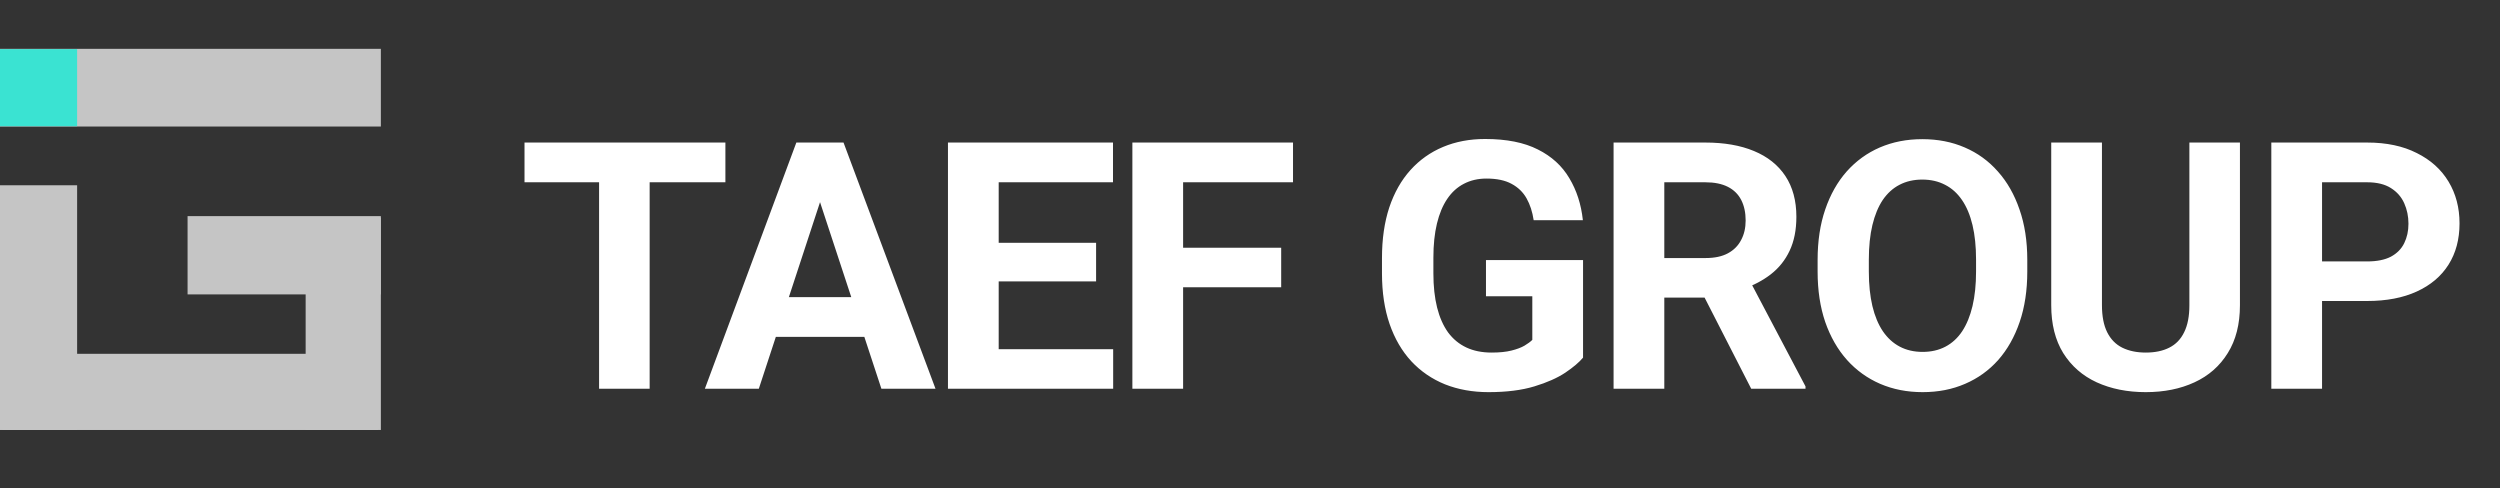 <svg width="256" height="50" viewBox="0 0 256 50" fill="none" xmlns="http://www.w3.org/2000/svg">
<rect x="0" y="0" width="256" height="50" fill="#333333" stroke="none"/>
<rect y="5" width="39" height="7.957" fill="#C5C5C5"/>
<rect y="18.972" width="7.898" height="25.058" fill="#C5C5C5"/>
<rect y="5.03" width="7.898" height="7.898" fill="#3AE3D2"/>
<rect x="0.292" y="36.23" width="38.415" height="7.8" fill="#C5C5C5"/>
<rect x="31.298" y="22.287" width="7.703" height="21.742" fill="#C5C5C5"/>
<rect x="19.207" y="22.131" width="19.793" height="8.016" fill="#C5C5C5"/>
<path d="M66.524 14.597V39.809H61.346V14.597H66.524ZM74.281 14.597V18.666H53.71V14.597H74.281ZM84.559 18.908L77.702 39.809H72.178L81.546 14.597H85.061L84.559 18.908ZM90.256 39.809L83.382 18.908L82.828 14.597H86.377L95.797 39.809H90.256ZM89.944 30.423V34.492H76.629V30.423H89.944ZM113.988 35.757V39.809H100.569V35.757H113.988ZM102.266 14.597V39.809H97.071V14.597H102.266ZM112.24 24.865V28.813H100.569V24.865H112.24ZM113.971 14.597V18.666H100.569V14.597H113.971ZM121.15 14.597V39.809H115.955V14.597H121.15ZM131.193 25.367V29.419H119.73V25.367H131.193ZM132.405 14.597V18.666H119.73V14.597H132.405ZM162.104 26.631V36.622C161.711 37.096 161.105 37.609 160.285 38.163C159.466 38.706 158.41 39.174 157.117 39.566C155.824 39.959 154.26 40.155 152.424 40.155C150.796 40.155 149.313 39.889 147.974 39.358C146.635 38.816 145.48 38.025 144.511 36.986C143.553 35.947 142.814 34.677 142.294 33.176C141.775 31.664 141.515 29.938 141.515 27.999V26.423C141.515 24.484 141.763 22.758 142.26 21.246C142.768 19.734 143.489 18.458 144.424 17.419C145.359 16.38 146.473 15.589 147.766 15.047C149.059 14.504 150.496 14.233 152.078 14.233C154.271 14.233 156.072 14.591 157.48 15.307C158.889 16.011 159.962 16.992 160.701 18.25C161.451 19.497 161.913 20.928 162.086 22.545H157.047C156.92 21.69 156.678 20.946 156.32 20.311C155.962 19.676 155.449 19.18 154.779 18.822C154.121 18.464 153.267 18.285 152.216 18.285C151.35 18.285 150.577 18.464 149.896 18.822C149.226 19.168 148.661 19.682 148.199 20.363C147.737 21.044 147.385 21.887 147.143 22.891C146.9 23.895 146.779 25.061 146.779 26.389V27.999C146.779 29.315 146.906 30.481 147.16 31.497C147.414 32.501 147.789 33.35 148.286 34.042C148.794 34.723 149.417 35.237 150.156 35.583C150.895 35.93 151.755 36.103 152.736 36.103C153.555 36.103 154.236 36.034 154.779 35.895C155.333 35.757 155.778 35.589 156.112 35.393C156.459 35.185 156.724 34.989 156.909 34.804V30.337H152.164V26.631H162.104ZM165.23 14.597H174.633C176.56 14.597 178.217 14.885 179.602 15.462C180.999 16.04 182.073 16.894 182.823 18.025C183.573 19.157 183.949 20.547 183.949 22.198C183.949 23.549 183.718 24.709 183.256 25.679C182.806 26.637 182.165 27.439 181.334 28.086C180.514 28.721 179.55 29.229 178.442 29.609L176.797 30.475H168.624L168.589 26.423H174.667C175.579 26.423 176.335 26.262 176.936 25.939C177.536 25.615 177.986 25.165 178.286 24.588C178.598 24.011 178.754 23.341 178.754 22.579C178.754 21.771 178.604 21.073 178.304 20.484C178.003 19.895 177.548 19.445 176.936 19.133C176.324 18.822 175.556 18.666 174.633 18.666H170.425V39.809H165.23V14.597ZM179.325 39.809L173.576 28.57L179.066 28.536L184.884 39.566V39.809H179.325ZM207.594 26.614V27.809C207.594 29.725 207.335 31.445 206.815 32.969C206.296 34.492 205.563 35.791 204.616 36.865C203.669 37.927 202.538 38.741 201.222 39.306C199.918 39.872 198.469 40.155 196.876 40.155C195.294 40.155 193.846 39.872 192.53 39.306C191.225 38.741 190.094 37.927 189.136 36.865C188.178 35.791 187.433 34.492 186.902 32.969C186.383 31.445 186.123 29.725 186.123 27.809V26.614C186.123 24.686 186.383 22.966 186.902 21.454C187.421 19.93 188.154 18.631 189.101 17.558C190.059 16.484 191.191 15.664 192.495 15.099C193.811 14.533 195.26 14.25 196.841 14.25C198.434 14.25 199.883 14.533 201.188 15.099C202.504 15.664 203.635 16.484 204.581 17.558C205.54 18.631 206.278 19.93 206.798 21.454C207.329 22.966 207.594 24.686 207.594 26.614ZM202.348 27.809V26.579C202.348 25.24 202.226 24.063 201.984 23.047C201.742 22.031 201.384 21.177 200.91 20.484C200.437 19.791 199.86 19.272 199.179 18.926C198.498 18.568 197.719 18.389 196.841 18.389C195.964 18.389 195.185 18.568 194.504 18.926C193.834 19.272 193.263 19.791 192.789 20.484C192.328 21.177 191.976 22.031 191.733 23.047C191.491 24.063 191.369 25.24 191.369 26.579V27.809C191.369 29.136 191.491 30.314 191.733 31.341C191.976 32.357 192.333 33.217 192.807 33.921C193.28 34.614 193.857 35.139 194.538 35.497C195.219 35.855 195.999 36.034 196.876 36.034C197.753 36.034 198.532 35.855 199.214 35.497C199.895 35.139 200.466 34.614 200.928 33.921C201.39 33.217 201.742 32.357 201.984 31.341C202.226 30.314 202.348 29.136 202.348 27.809ZM224.193 14.597H229.37V31.254C229.37 33.194 228.955 34.827 228.123 36.155C227.304 37.482 226.167 38.481 224.712 39.151C223.269 39.82 221.607 40.155 219.725 40.155C217.844 40.155 216.17 39.82 214.704 39.151C213.249 38.481 212.106 37.482 211.275 36.155C210.455 34.827 210.046 33.194 210.046 31.254V14.597H215.24V31.254C215.24 32.386 215.419 33.309 215.777 34.025C216.135 34.741 216.649 35.266 217.318 35.601C217.999 35.935 218.802 36.103 219.725 36.103C220.672 36.103 221.474 35.935 222.132 35.601C222.802 35.266 223.31 34.741 223.656 34.025C224.014 33.309 224.193 32.386 224.193 31.254V14.597ZM242.401 30.822H235.977V26.77H242.401C243.394 26.77 244.202 26.608 244.826 26.285C245.449 25.95 245.905 25.488 246.193 24.899C246.482 24.311 246.626 23.647 246.626 22.908C246.626 22.158 246.482 21.459 246.193 20.813C245.905 20.166 245.449 19.647 244.826 19.255C244.202 18.862 243.394 18.666 242.401 18.666H237.778V39.809H232.583V14.597H242.401C244.375 14.597 246.067 14.954 247.475 15.67C248.895 16.374 249.98 17.35 250.73 18.597C251.481 19.843 251.856 21.269 251.856 22.874C251.856 24.501 251.481 25.91 250.73 27.099C249.98 28.288 248.895 29.205 247.475 29.852C246.067 30.498 244.375 30.822 242.401 30.822Z" fill="white"/>
</svg>
